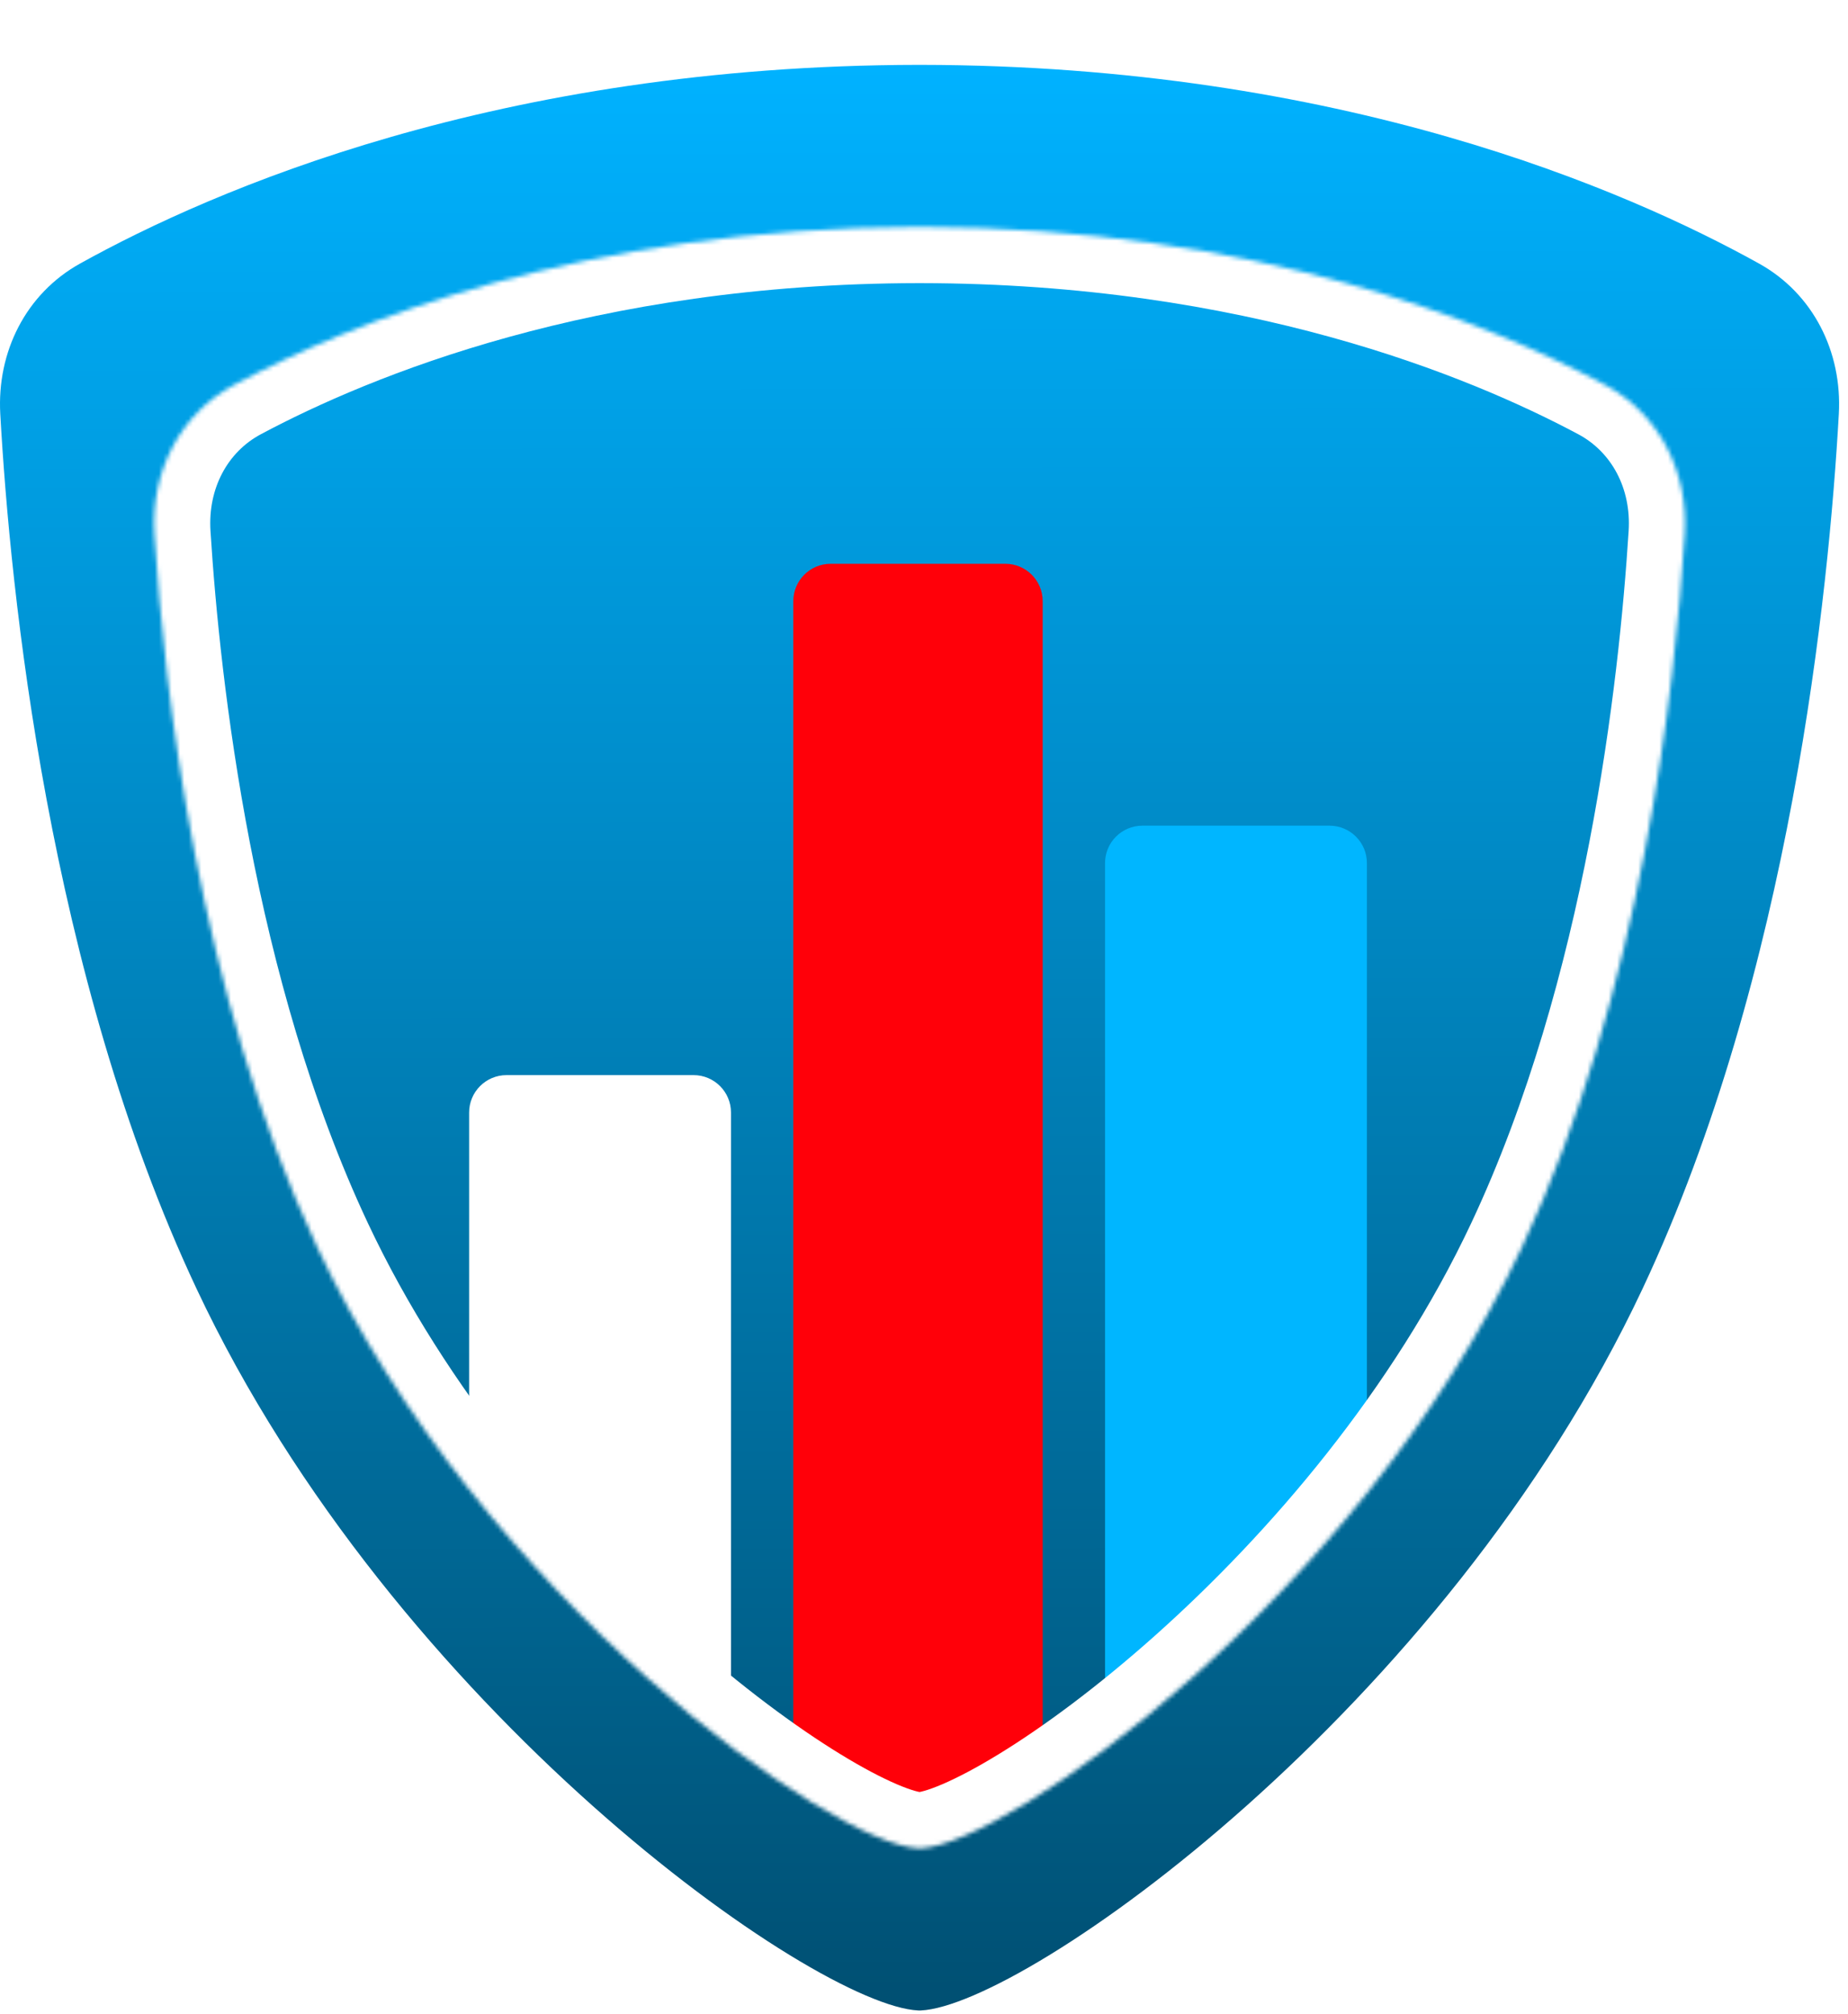 <svg width="436" height="475" viewBox="0 0 436 475" fill="none" xmlns="http://www.w3.org/2000/svg">
<g filter="url(#filter0_d_1_9471)">
<path fill-rule="evenodd" clip-rule="evenodd" d="M216.951 9.11362e-05C217.051 3.04985e-05 217.152 0 217.252 0V0C316.315 0.12 383.857 29.566 415.01 46.871C427.819 53.986 434.653 67.728 433.835 82.357C431.5 124.06 422.472 214.325 387.546 288.654C340.835 388.064 241.865 457.779 217.252 458.933V458.947C217.153 458.947 217.052 458.946 216.951 458.944C216.848 458.946 216.748 458.947 216.648 458.947V458.933C192.037 457.779 93.065 388.064 46.355 288.654C11.429 214.325 2.4 124.06 0.066 82.357C-0.753 67.728 6.082 53.986 18.89 46.871C50.044 29.566 117.585 0.12 216.648 0V0C216.749 0 216.85 3.04981e-05 216.951 9.11362e-05Z" fill="url(#paint0_linear_1_9471)"/>
<mask id="mask0_1_9471" style="mask-type:alpha" maskUnits="userSpaceOnUse" x="36" y="38" width="362" height="383">
<path fill-rule="evenodd" clip-rule="evenodd" d="M216.957 38.248C217.041 38.248 217.125 38.248 217.208 38.248V38.248C296.318 38.344 351.305 60.882 378.601 75.453C391.526 82.353 398.383 96.144 397.463 110.767C395.182 147.003 387.182 219.071 359.12 278.793C320.194 361.635 237.718 419.731 217.208 420.692V420.704C217.125 420.704 217.042 420.703 216.957 420.701C216.872 420.703 216.788 420.704 216.706 420.704V420.692C196.195 419.731 113.719 361.635 74.794 278.793C46.732 219.071 38.732 147.003 36.451 110.767C35.531 96.144 42.387 82.353 55.313 75.453C82.609 60.882 137.595 38.344 216.706 38.248V38.248C216.789 38.248 216.873 38.248 216.957 38.248Z" fill="url(#paint1_linear_1_9471)"/>
</mask>
<g mask="url(#mask0_1_9471)">
<path d="M163.637 238.303H119.508C114.633 238.303 110.682 242.254 110.682 247.129V411.879C110.682 416.754 114.633 420.705 119.508 420.705H163.637C168.511 420.705 172.463 416.754 172.463 411.879V247.129C172.463 242.254 168.511 238.303 163.637 238.303Z" fill="white"/>
<path d="M237.178 117.684H195.99C191.116 117.684 187.164 121.635 187.164 126.51V411.881C187.164 416.755 191.116 420.707 195.99 420.707H237.178C242.052 420.707 246.003 416.755 246.003 411.881V126.51C246.003 121.635 242.052 117.684 237.178 117.684Z" fill="#FF0009"/>
<path d="M313.668 179.461H269.539C264.664 179.461 260.713 183.412 260.713 188.287V411.877C260.713 416.751 264.664 420.703 269.539 420.703H313.668C318.543 420.703 322.494 416.751 322.494 411.877V188.287C322.494 183.412 318.543 179.461 313.668 179.461Z" fill="#00B6FF"/>
<path d="M217.204 38.248H230.443V25.009H217.204V38.248ZM216.953 38.248L216.944 51.487H216.961L216.953 38.248ZM217.204 38.248H203.965V51.471L217.188 51.487L217.204 38.248ZM378.596 75.452L372.362 87.132L378.596 75.452ZM397.458 110.767L410.671 111.598L397.458 110.767ZM359.116 278.793L347.133 273.162L359.116 278.793ZM217.204 420.692L216.584 407.467L203.965 408.058V420.692H217.204ZM217.204 420.704V433.943H230.443V420.704H217.204ZM216.952 420.701L217.274 407.465L216.951 407.458L216.629 407.465L216.952 420.701ZM216.701 420.704H203.462V433.943H216.701V420.704ZM216.701 420.692H229.94V408.058L217.321 407.467L216.701 420.692ZM74.79 278.793L86.772 273.162L74.79 278.793ZM36.447 110.767L49.66 109.934L36.447 110.767ZM55.309 75.452L61.543 87.132L55.309 75.452ZM216.701 38.248L216.717 51.487L229.94 51.471V38.248H216.701ZM216.701 38.248V25.009H203.462V38.248H216.701ZM217.204 25.009C217.117 25.009 217.031 25.009 216.944 25.009L216.961 51.487C217.042 51.486 217.123 51.486 217.204 51.486V25.009ZM230.443 38.248V38.248H203.965V38.248H230.443ZM217.188 51.487C293.719 51.579 346.583 73.37 372.362 87.132L384.831 63.773C356.018 48.393 298.909 25.108 217.22 25.009L217.188 51.487ZM372.362 87.132C380.233 91.333 384.876 99.926 384.245 109.934L410.671 111.598C411.882 92.361 402.81 73.371 384.831 63.773L372.362 87.132ZM384.245 109.934C381.99 145.763 374.099 215.775 347.133 273.162L371.098 284.422C400.256 222.367 408.365 148.244 410.671 111.598L384.245 109.934ZM347.133 273.162C328.63 312.542 299.56 346.396 272.445 370.565C258.92 382.62 246.099 392.069 235.641 398.475C230.403 401.683 225.925 404.026 222.374 405.55C220.604 406.31 219.183 406.814 218.104 407.123C216.972 407.447 216.512 407.471 216.584 407.467L217.824 433.916C222.781 433.684 228.062 431.921 232.814 429.883C237.851 427.721 243.485 424.72 249.472 421.053C261.463 413.708 275.54 403.275 290.062 390.331C319.044 364.499 350.676 327.885 371.098 284.422L347.133 273.162ZM230.443 420.704V420.692H203.965V420.704H230.443ZM216.63 433.935C216.818 433.94 217.009 433.943 217.204 433.943V407.465C217.233 407.465 217.257 407.465 217.274 407.465L216.63 433.935ZM216.629 407.465C216.65 407.465 216.674 407.465 216.701 407.465V433.943C216.892 433.943 217.084 433.941 217.276 433.935L216.629 407.465ZM229.94 420.704V420.692H203.462V420.704H229.94ZM62.807 284.422C83.229 327.885 114.861 364.499 143.843 390.331C158.365 403.275 172.442 413.708 184.433 421.053C190.42 424.72 196.054 427.721 201.092 429.883C205.843 431.921 211.123 433.684 216.082 433.916L217.321 407.467C217.393 407.471 216.933 407.447 215.801 407.123C214.722 406.814 213.301 406.31 211.531 405.55C207.98 404.026 203.502 401.684 198.265 398.475C187.806 392.069 174.985 382.62 161.46 370.565C134.345 346.396 105.276 312.542 86.772 273.162L62.807 284.422ZM23.234 111.598C25.541 148.244 33.649 222.367 62.807 284.422L86.772 273.162C59.806 215.775 51.914 145.763 49.66 109.934L23.234 111.598ZM49.074 63.773C31.095 73.371 22.023 92.361 23.234 111.598L49.66 109.934C49.03 99.926 53.672 91.333 61.543 87.132L49.074 63.773ZM216.685 25.009C134.996 25.108 77.886 48.393 49.074 63.773L61.543 87.132C87.322 73.37 140.186 51.579 216.717 51.487L216.685 25.009ZM229.94 38.248V38.248H203.462V38.248H229.94ZM216.701 51.486C216.782 51.486 216.863 51.486 216.944 51.487L216.961 25.009C216.874 25.009 216.788 25.009 216.701 25.009V51.486Z" fill="white"/>
</g>
</g>
<defs>
<filter id="filter0_d_1_9471" x="0" y="0" width="436" height="474.246" filterUnits="userSpaceOnUse" color-interpolation-filters="sRGB">
<feFlood flood-opacity="0" result="BackgroundImageFix"/>
<feColorMatrix in="SourceAlpha" type="matrix" values="0 0 0 0 0 0 0 0 0 0 0 0 0 0 0 0 0 0 127 0" result="hardAlpha"/>
<feOffset dy="15.298"/>
<feComposite in2="hardAlpha" operator="out"/>
<feColorMatrix type="matrix" values="0 0 0 0 0.026 0 0 0 0 0.109 0 0 0 0 0.267 0 0 0 1 0"/>
<feBlend mode="normal" in2="BackgroundImageFix" result="effect1_dropShadow_1_9471"/>
<feBlend mode="normal" in="SourceGraphic" in2="effect1_dropShadow_1_9471" result="shape"/>
</filter>
<linearGradient id="paint0_linear_1_9471" x1="216.583" y1="2.25353e-08" x2="216.951" y2="458.947" gradientUnits="userSpaceOnUse">
<stop stop-color="#00B2FF"/>
<stop offset="1" stop-color="#004F72"/>
</linearGradient>
<linearGradient id="paint1_linear_1_9471" x1="216.65" y1="38.248" x2="216.957" y2="420.704" gradientUnits="userSpaceOnUse">
<stop stop-color="#0D99D6"/>
<stop offset="1" stop-color="#002E42"/>
</linearGradient>
</defs>
</svg>
